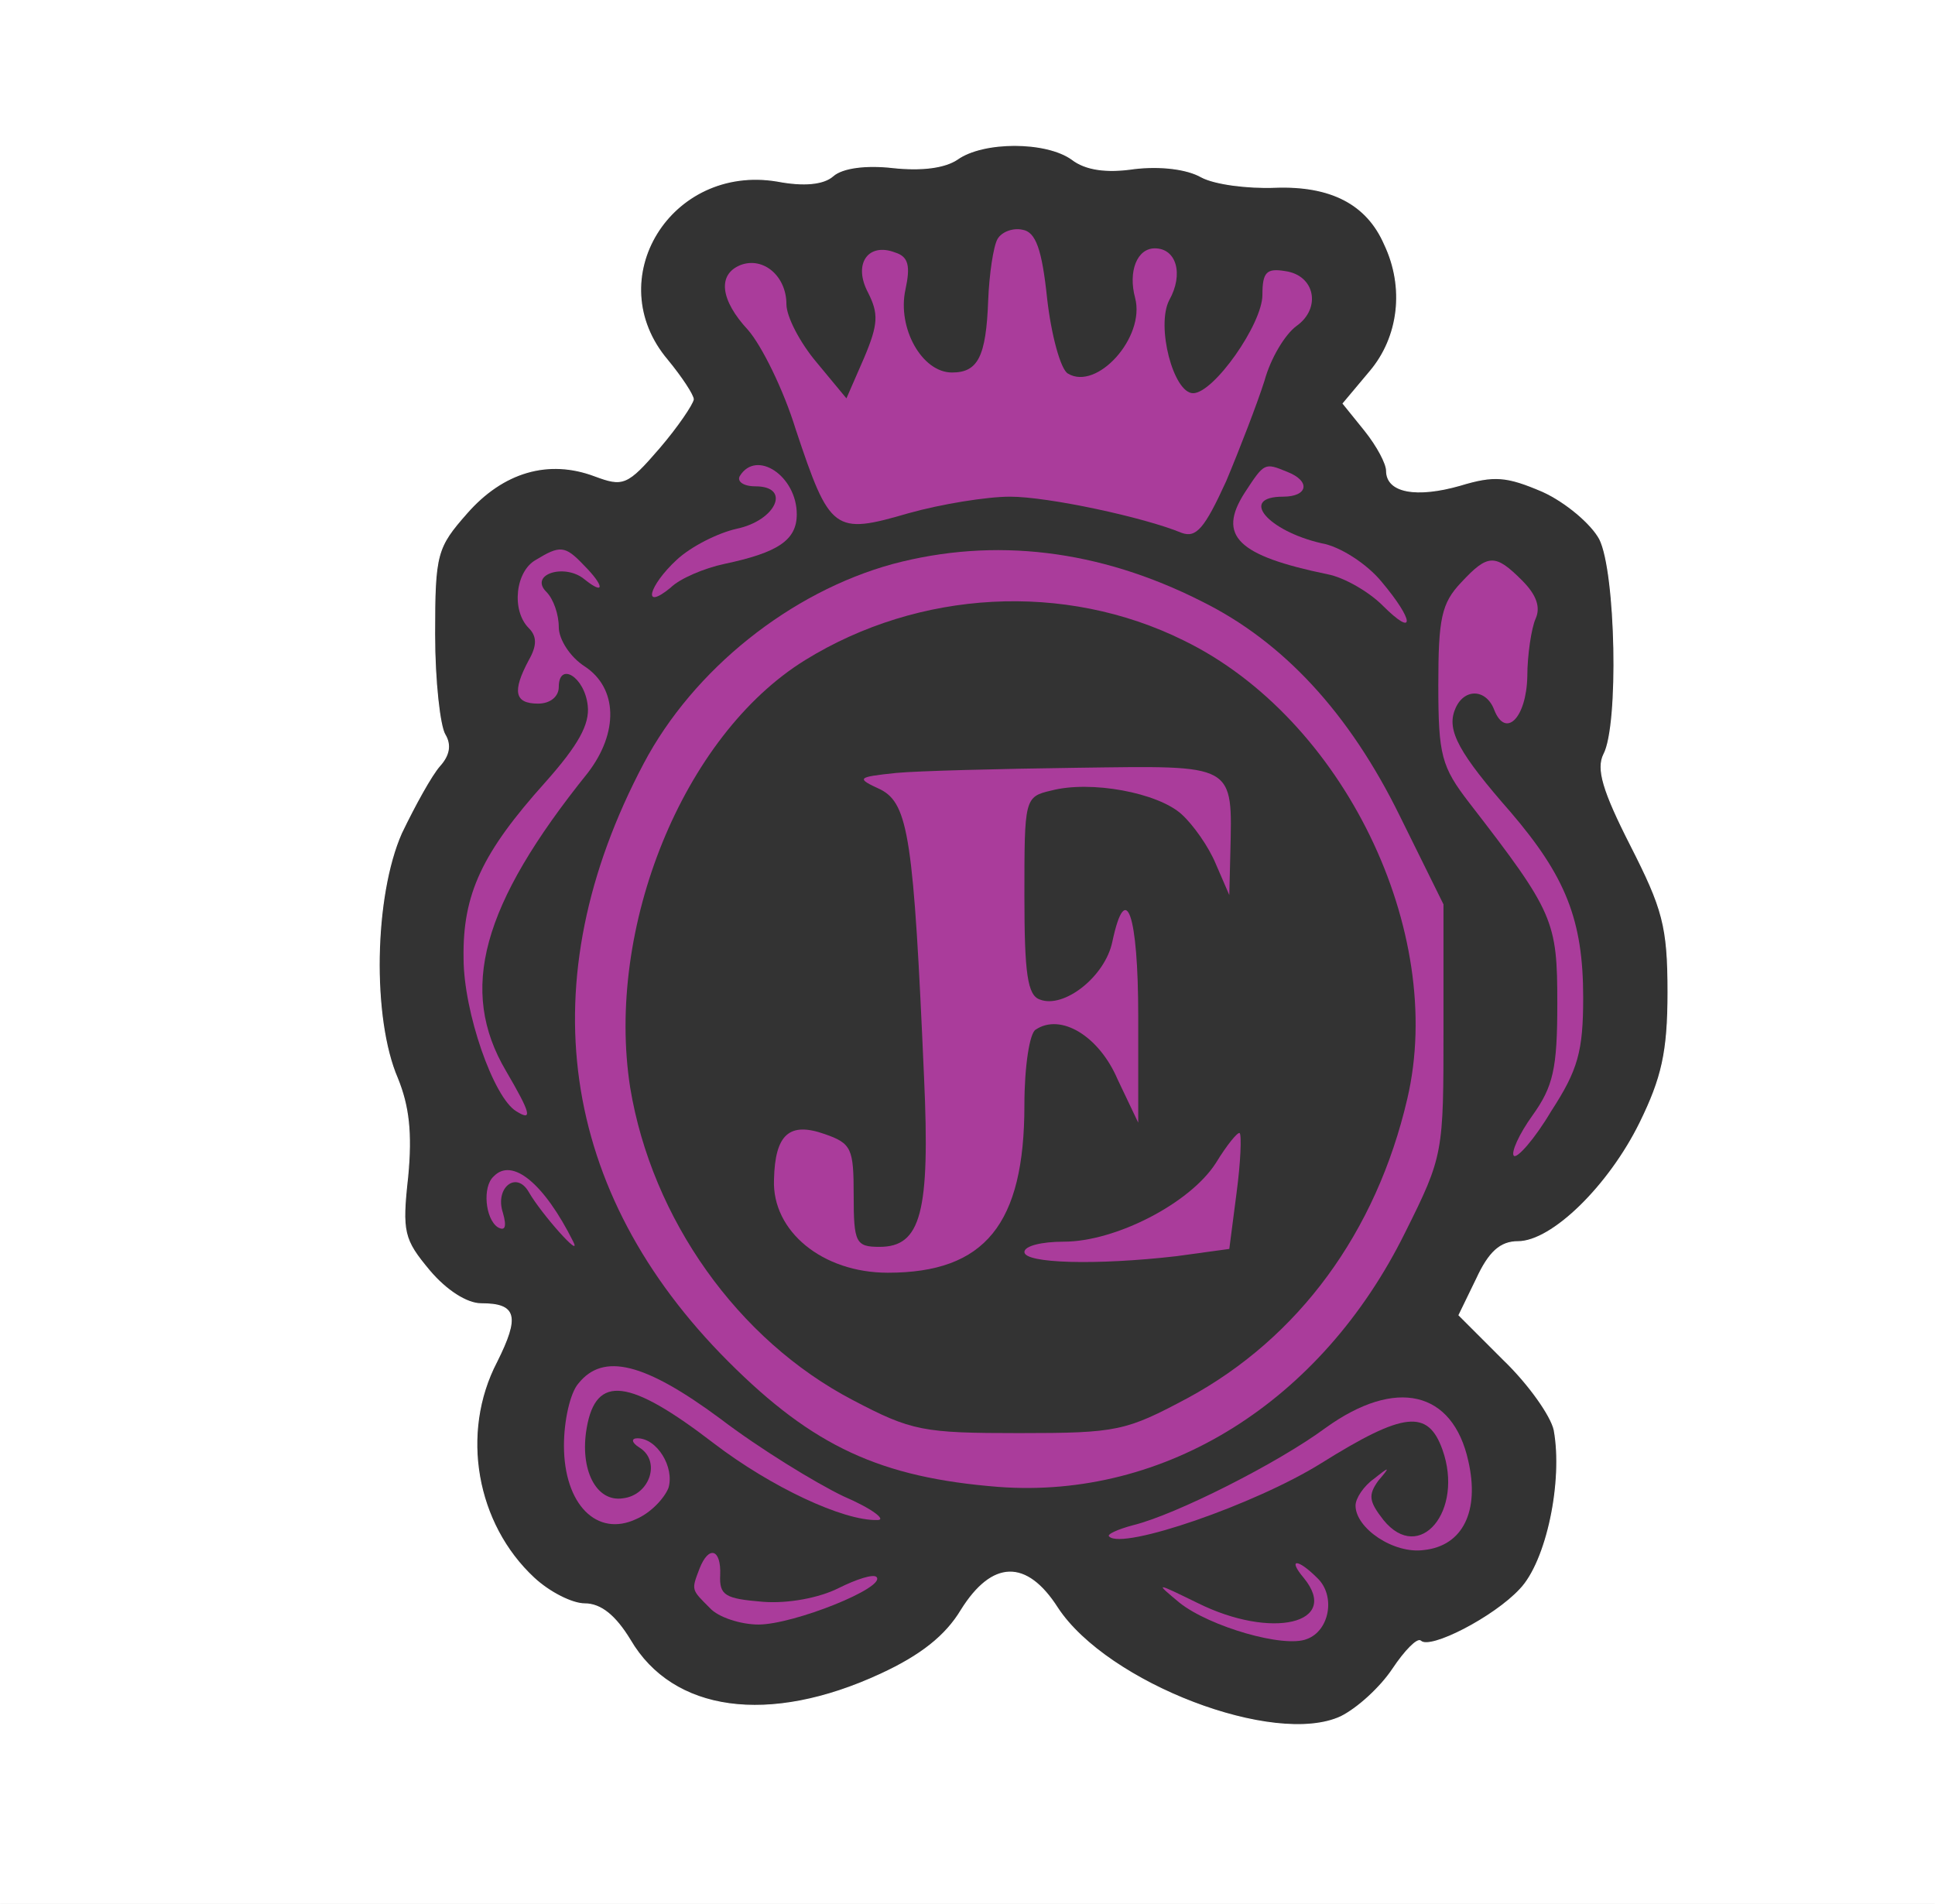 <svg xmlns="http://www.w3.org/2000/svg" version="1.0" width="187pt" height="184pt" viewBox="0 0 187 184" preserveAspectRatio="xMidYMid meet">

<rect x="0" y="0" width="187" height="184" fill="#333333" stroke="none"/>

<g transform="translate(0,184) scale(0.1,-0.1)" fill="#aa3c9b" stroke="none">
<path d="M0 920 l0 -920 935 0 935 0 0 920 0 920 -935 0 -935 0 0 -920z m1036 766 c13 -10 33 -13 60 -9 25 3 51 0 65 -8 13 -7 45 -11 71 -10 54 2 89 -16 106 -55 20 -42 14 -90 -14 -123 l-26 -31 21 -26 c12 -15 21 -32 21 -39 0 -21 29 -26 71 -14 33 10 45 9 80 -6 22 -10 47 -31 55 -46 16 -32 19 -180 4 -208 -7 -14 -1 -35 26 -88 31 -61 36 -78 36 -142 0 -58 -6 -83 -27 -126 -30 -61 -85 -115 -118 -115 -17 0 -28 -10 -40 -36 l-17 -35 43 -43 c24 -23 46 -54 49 -68 9 -49 -7 -127 -33 -154 -25 -27 -87 -59 -96 -50 -3 3 -15 -9 -27 -27 -12 -18 -34 -38 -50 -46 -64 -30 -226 32 -274 105 -30 47 -63 46 -93 -2 -15 -25 -39 -44 -78 -62 -108 -50 -201 -37 -242 33 -14 23 -28 35 -44 35 -12 0 -34 11 -49 25 -56 52 -72 140 -36 209 22 44 19 56 -15 56 -14 0 -34 13 -50 32 -25 30 -27 37 -21 91 4 42 1 68 -10 95 -25 58 -23 176 4 237 13 27 29 56 37 65 9 10 11 20 5 30 -5 8 -10 52 -10 97 0 78 2 84 31 117 35 40 79 53 124 36 27 -10 31 -9 62 27 18 21 32 42 33 47 0 4 -11 21 -25 38 -66 78 3 190 106 173 26 -5 45 -3 54 5 9 8 32 11 58 8 28 -3 50 0 62 8 25 18 86 18 111 0z" fill="#aa3c9b" data-index="0" style="opacity: 1; visibility: visible; fill: rgb(255, 255, 255); stroke: rgb(255, 255, 255);"></path>
<path d="M964 1609 c-4 -7 -8 -34 -9 -59 -2 -55 -10 -70 -35 -70 -29 0 -53 43 -45 80 5 23 3 32 -10 36 -26 10 -41 -11 -26 -39 10 -20 10 -30 -4 -63 l-17 -39 -29 35 c-16 19 -29 44 -29 56 0 27 -22 46 -44 38 -23 -9 -20 -34 7 -63 13 -15 34 -57 46 -96 33 -99 37 -102 109 -81 32 9 76 16 98 16 37 0 130 -20 166 -35 14 -5 22 4 43 50 13 31 30 75 37 97 6 22 20 45 31 53 24 17 18 49 -11 53 -18 3 -22 -1 -22 -23 0 -28 -47 -95 -67 -95 -19 0 -36 65 -23 90 14 25 7 50 -14 50 -17 0 -26 -22 -19 -48 10 -38 -37 -90 -65 -73 -7 4 -16 37 -20 72 -5 48 -11 65 -24 67 -9 2 -20 -2 -24 -9z" fill="#aa3c9b" data-index="1"></path>
<path d="M715 1380 c-3 -5 3 -10 15 -10 35 0 20 -33 -18 -41 -18 -4 -44 -17 -58 -30 -27 -25 -34 -50 -6 -27 9 9 33 19 52 23 52 11 70 23 70 48 0 37 -39 63 -55 37z" fill="#aa3c9b" data-index="2"></path>
<path d="M1203 1364 c-27 -42 -7 -61 80 -79 16 -3 40 -17 53 -30 32 -32 31 -15 -1 23 -14 17 -40 34 -58 37 -52 12 -80 45 -37 45 24 0 27 15 4 24 -22 9 -22 9 -41 -20z" fill="#aa3c9b" data-index="3"></path>
<path d="M518 1299 c-20 -11 -24 -49 -7 -66 8 -8 8 -17 0 -31 -16 -30 -14 -42 9 -42 12 0 20 7 20 16 0 25 25 10 28 -18 2 -18 -9 -38 -41 -74 -61 -68 -80 -108 -79 -170 0 -52 29 -135 51 -148 16 -10 14 -2 -10 39 -46 78 -24 160 79 288 30 39 29 82 -3 103 -14 9 -25 26 -25 38 0 12 -5 27 -12 34 -17 17 18 28 37 12 20 -16 19 -6 -1 14 -18 19 -23 19 -46 5z" fill="#aa3c9b" data-index="4"></path>
<path d="M863 1295 c-99 -27 -193 -102 -241 -193 -111 -210 -82 -414 82 -578 82 -82 147 -112 261 -121 161 -12 312 82 393 246 37 74 37 77 37 196 l0 121 -42 85 c-49 100 -113 169 -192 208 -99 50 -200 62 -298 36z m281 -74 c154 -75 254 -281 216 -443 -30 -129 -105 -231 -212 -289 -60 -32 -68 -34 -163 -34 -93 0 -104 2 -161 32 -111 58 -194 175 -215 302 -24 154 51 340 169 413 110 68 251 76 366 19z" fill="#aa3c9b" data-index="5" style="opacity: 1;"></path>
<path d="M866 1093 c-38 -4 -39 -5 -15 -16 27 -14 32 -48 42 -278 6 -131 -3 -164 -43 -164 -23 0 -25 4 -25 50 0 45 -2 50 -28 59 -34 12 -48 0 -49 -44 -2 -50 47 -90 110 -90 94 0 132 47 132 162 0 37 5 70 11 73 24 16 61 -6 79 -48 l20 -42 0 103 c0 99 -12 133 -25 72 -7 -34 -47 -65 -70 -56 -12 4 -15 25 -15 100 0 94 0 96 26 102 38 10 103 -2 126 -23 11 -10 26 -31 33 -48 l13 -30 1 40 c2 88 6 85 -148 83 -75 -1 -154 -3 -175 -5z" fill="#aa3c9b" data-index="6" style="opacity: 1;"></path>
<path d="M1175 716 c-25 -39 -97 -76 -147 -76 -21 0 -38 -4 -38 -10 0 -11 69 -13 147 -4 l51 7 7 54 c4 30 5 56 3 58 -2 1 -12 -11 -23 -29z" fill="#aa3c9b" data-index="7" style="opacity: 1;"></path>
<path d="M1412 1277 c-19 -20 -22 -35 -22 -99 0 -68 3 -79 30 -114 82 -106 85 -114 85 -194 0 -63 -4 -80 -24 -108 -13 -18 -21 -36 -18 -39 3 -3 20 16 36 43 26 40 31 58 31 110 0 75 -17 117 -70 179 -50 57 -62 79 -54 99 8 21 30 21 38 0 11 -28 31 -8 32 32 0 21 4 47 8 56 5 11 1 23 -13 37 -26 26 -33 26 -59 -2z" fill="#aa3c9b" data-index="8"></path>
<path d="M477 703 c-11 -10 -8 -41 4 -49 7 -4 9 0 5 14 -8 24 13 41 25 20 12 -21 52 -66 43 -48 -28 56 -59 82 -77 63z" fill="#aa3c9b" data-index="9"></path>
<path d="M559 503 c-8 -9 -14 -36 -14 -60 0 -57 32 -89 70 -71 14 6 27 20 31 30 6 20 -11 48 -30 48 -6 0 -6 -4 2 -9 21 -13 10 -46 -16 -49 -26 -4 -42 28 -35 68 9 52 41 48 123 -15 55 -42 125 -75 158 -74 9 0 -5 11 -33 23 -27 13 -81 46 -119 75 -73 54 -113 64 -137 34z" fill="#aa3c9b" data-index="10"></path>
<path d="M1281 460 c-46 -34 -145 -84 -186 -94 -15 -4 -26 -9 -23 -11 13 -13 141 31 205 71 80 50 103 52 117 13 21 -59 -22 -111 -57 -68 -14 18 -15 24 -5 38 12 14 11 14 -4 2 -10 -7 -18 -19 -18 -26 0 -22 37 -47 66 -43 38 4 54 38 43 86 -15 68 -70 81 -138 32z" fill="#aa3c9b" data-index="11"></path>
<path d="M676 324 c-8 -21 -8 -20 10 -38 8 -9 30 -16 47 -16 34 0 124 36 114 46 -3 3 -19 -2 -37 -11 -18 -9 -48 -15 -73 -13 -36 3 -42 6 -41 26 1 25 -11 29 -20 6z" fill="#aa3c9b" data-index="12"></path>
<path d="M1260 315 c36 -44 -31 -60 -103 -24 -41 20 -41 20 -17 0 29 -23 101 -44 123 -35 22 8 28 42 10 59 -19 19 -29 19 -13 0z" fill="#aa3c9b" data-index="13"></path>
</g>
</svg>
